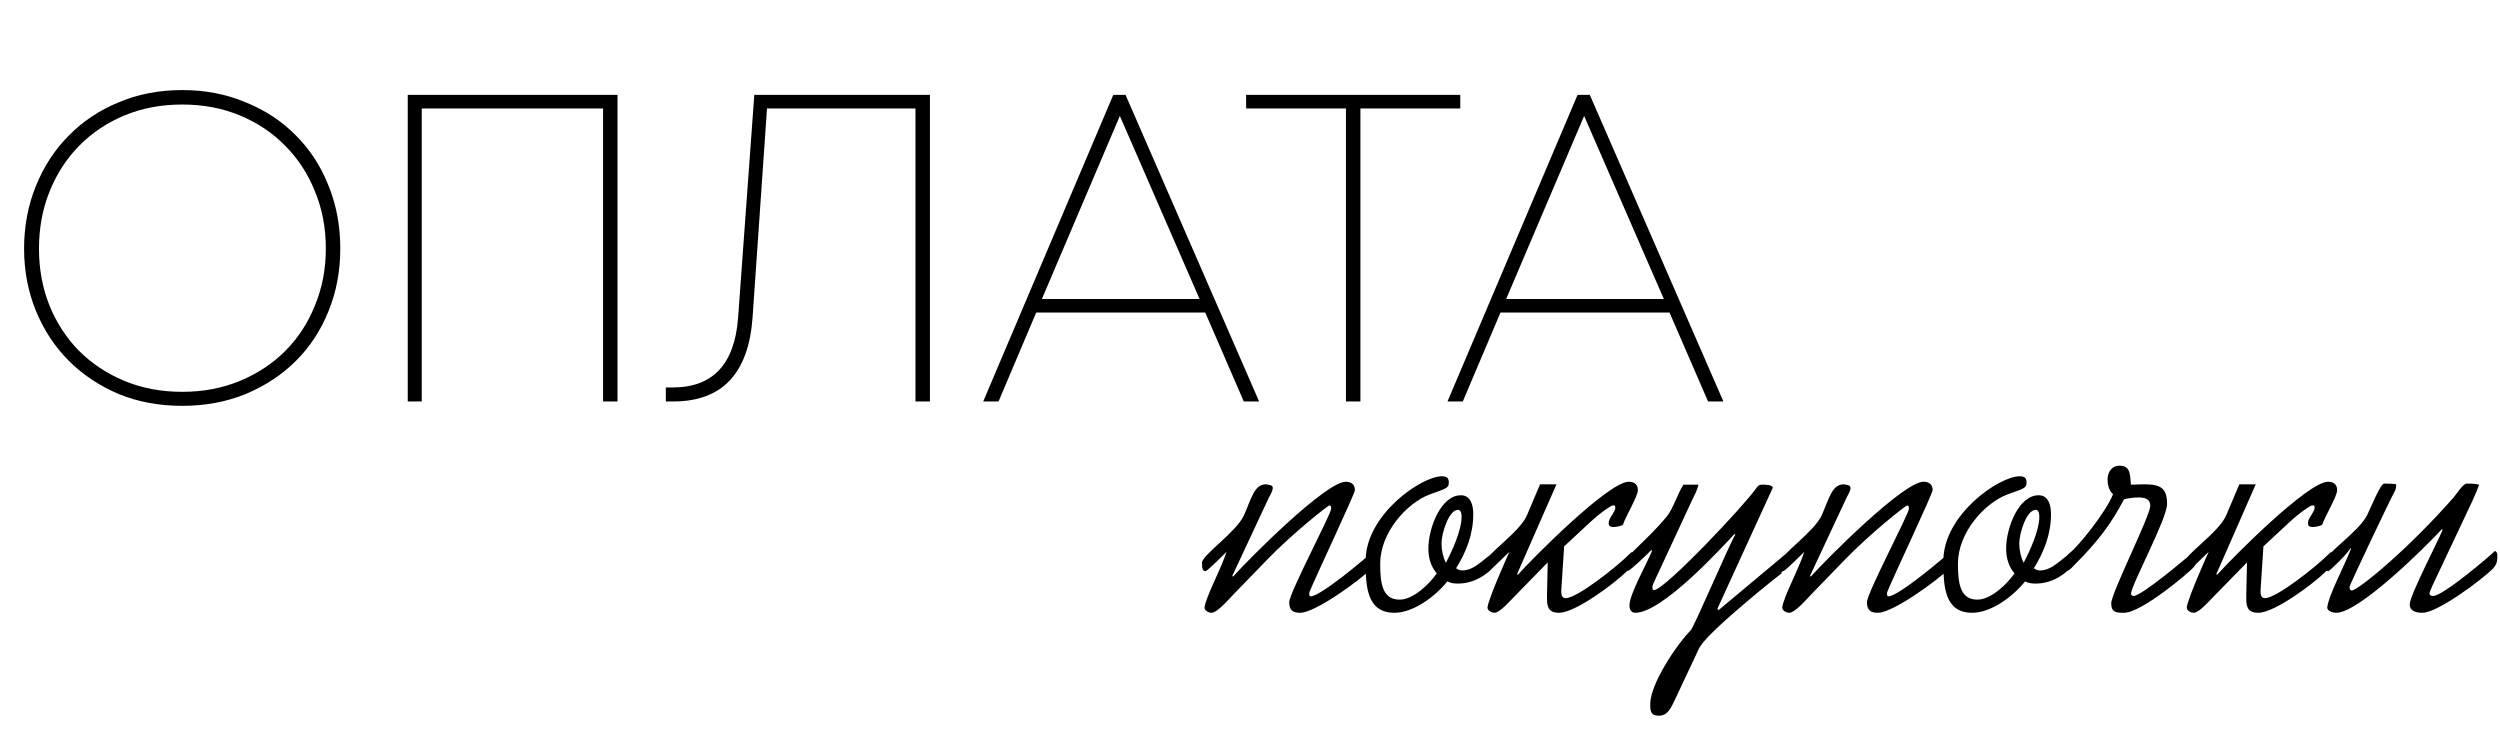 <?xml version="1.0" encoding="UTF-8"?> <svg xmlns="http://www.w3.org/2000/svg" width="274" height="82" viewBox="0 0 274 82" fill="none"><path d="M19.968 44.48C17.44 44.48 15.12 44.048 13.008 43.184C10.896 42.288 9.072 41.072 7.536 39.536C6 38 4.8 36.176 3.936 34.064C3.072 31.952 2.64 29.68 2.64 27.248C2.64 24.784 3.072 22.496 3.936 20.384C4.8 18.24 6 16.4 7.536 14.864C9.072 13.296 10.896 12.08 13.008 11.216C15.12 10.32 17.44 9.872 19.968 9.872C22.496 9.872 24.816 10.32 26.928 11.216C29.072 12.08 30.912 13.296 32.448 14.864C33.984 16.4 35.168 18.224 36 20.336C36.864 22.448 37.296 24.752 37.296 27.248C37.296 29.712 36.864 32 36 34.112C35.168 36.192 33.984 38 32.448 39.536C30.912 41.072 29.072 42.288 26.928 43.184C24.816 44.048 22.496 44.48 19.968 44.48ZM19.968 42.944C22.272 42.944 24.384 42.544 26.304 41.744C28.224 40.944 29.872 39.856 31.248 38.48C32.656 37.072 33.744 35.408 34.512 33.488C35.312 31.568 35.712 29.488 35.712 27.248C35.712 24.976 35.312 22.88 34.512 20.96C33.744 19.04 32.656 17.376 31.248 15.968C29.872 14.56 28.224 13.456 26.304 12.656C24.384 11.856 22.272 11.456 19.968 11.456C17.664 11.456 15.552 11.856 13.632 12.656C11.712 13.456 10.048 14.576 8.64 16.016C7.264 17.424 6.192 19.088 5.424 21.008C4.656 22.928 4.272 25.008 4.272 27.248C4.272 29.488 4.656 31.568 5.424 33.488C6.192 35.376 7.264 37.024 8.64 38.432C10.048 39.84 11.712 40.944 13.632 41.744C15.552 42.544 17.664 42.944 19.968 42.944ZM67.68 10.4V44H66.096V11.888H46.224V44H44.688V10.4H67.68ZM101.919 10.4V44H100.335V11.888H84.063L82.479 34.832C82.031 40.944 79.135 44 73.791 44H72.975V42.464H73.743C78.127 42.464 80.511 39.92 80.895 34.832L82.671 10.4H101.919ZM132.096 34.256H113.568L109.44 44H107.76L122.016 10.4H123.36L138 44H136.32L132.096 34.256ZM114.192 32.768H131.472L122.736 12.704L114.192 32.768ZM160.046 11.888H149.102V44H147.518V11.888H136.574V10.4H160.046V11.888ZM182.98 34.256H164.452L160.324 44H158.644L172.9 10.4H174.244L188.884 44H187.204L182.98 34.256ZM165.076 32.768H182.356L173.62 12.704L165.076 32.768Z" fill="black"></path><path d="M150.697 60.88C150.697 60.96 150.697 61 150.697 61.08C150.697 61.56 150.657 61.96 150.137 62.48C149.057 63.56 144.177 67.16 142.497 67.16C141.697 67.16 141.297 66.88 141.297 66C141.297 65 145.897 56.32 145.897 55.76C145.897 55.6 145.897 55.4 145.697 55.4C145.537 55.4 141.697 58.44 138.937 61.28L135.177 65.16C134.497 65.88 133.377 67.16 132.777 67.16C132.457 67.16 132.017 66.92 132.017 66.6V66.56C132.137 65.52 133.737 62.48 134.257 60.96L134.417 60.48C134.417 60.52 132.297 62.6 132.137 62.6C131.857 62.6 131.737 62.4 131.737 61.68C131.737 60.84 135.497 58.32 136.337 56.48C137.177 54.6 137.457 53.08 138.777 53.08C139.137 53.16 139.497 53.16 139.497 53.48C139.497 53.8 139.217 54.24 139.057 54.56L135.057 63.12L135.137 63.2C136.897 61.24 145.297 52.8 147.497 52.8C148.217 52.8 148.497 53.2 148.497 53.72C148.497 54.12 144.217 63.16 143.537 64.84C143.497 64.92 143.497 65 143.497 65.12C143.497 65.24 143.537 65.36 143.657 65.36C144.737 65.36 149.817 61.08 150.417 60.48C150.417 60.48 150.417 60.48 150.457 60.48C150.497 60.48 150.697 60.6 150.697 60.88ZM160.19 56.64C160.19 56.48 160.19 55.88 159.79 55.88C158.79 55.88 157.99 58.44 157.99 59.56C157.99 60.28 158.15 61.04 158.47 61.68C159.15 60.4 160.19 58.12 160.19 56.64ZM164.03 61.24C164.03 61.76 163.63 62.32 162.99 62.8C162.07 63.52 160.99 63.96 159.79 63.96C159.39 63.96 158.99 63.92 158.63 63.72C157.35 65.32 154.95 67.16 152.83 67.16C149.79 67.16 149.67 64.24 149.67 61.48C149.67 56.4 155.79 52.2 158.03 52.2C158.63 52.2 158.79 52.44 158.79 52.92C158.79 53.56 158.27 53.6 156.67 54.2C154.15 55.16 151.27 58.4 151.27 61.76C151.27 63.84 151.47 65.72 153.39 65.72C154.91 65.72 156.67 64 157.47 62.84C156.83 62.12 156.55 61.12 156.55 60.16C156.55 57.8 157.95 54.28 160.11 54.28C161.23 54.28 161.47 55.44 161.47 56.36C161.47 58.52 160.71 60.48 159.59 62.28C159.79 62.44 160.03 62.52 160.27 62.52C161.67 62.52 162.71 61.12 163.83 60.48C164.03 60.6 164.03 61 164.03 61.24ZM179.511 53.72C179.511 54.4 178.151 56.64 177.871 57.52C177.671 57.64 177.191 57.76 176.831 57.76C176.551 57.76 176.311 57.68 176.311 57.36C176.311 57.2 176.351 57 176.511 56.72C176.511 56.72 176.991 56 177.031 55.76C177.031 55.68 177.031 55.64 177.031 55.56C177.031 55.4 176.991 55.4 176.871 55.4C176.831 55.4 176.791 55.4 176.711 55.4C176.631 55.4 175.511 56.08 174.231 57.28L171.431 59.88L171.151 64.16C171.151 64.32 171.111 64.56 171.111 64.8C171.111 65.16 171.191 65.56 171.591 65.56C172.871 65.56 177.231 62.08 178.511 60.8C178.711 60.6 178.791 60.52 178.871 60.52C179.111 60.52 179.151 61.12 179.151 61.28C179.151 62.08 178.831 62.08 178.311 62.6C176.991 63.92 172.671 67.16 170.871 67.16C169.711 67.16 169.551 66.52 169.551 65.56C169.551 65.44 169.551 65.32 169.551 65.2L169.631 61.64L166.191 65.16C165.511 65.84 164.391 67.16 163.791 67.16C163.471 67.16 163.031 66.92 163.031 66.6V66.56C163.151 65.52 165.431 60.48 165.431 60.48C165.391 60.48 163.311 62.6 163.151 62.6C162.871 62.6 162.751 62.4 162.751 61.68C162.751 60.84 166.551 58.36 167.351 56.48L168.791 53.08H170.591L166.271 62.92L166.351 63C168.111 61.04 176.311 52.8 178.511 52.8C179.231 52.8 179.511 53.2 179.511 53.72ZM196.306 61.36C196.306 61.96 195.826 62.36 195.226 62.72L195.306 62.8C195.266 62.8 187.546 68.92 186.346 70.84C186.146 71.16 186.106 71.28 185.946 71.64L183.706 76.4C183.106 77.68 182.786 78.44 181.786 78.44C180.906 78.44 180.866 77.92 180.866 77.16C180.866 74.96 183.786 70.6 185.306 69.08C185.706 68.64 189.506 59.72 190.186 58.6L190.106 58.52C188.466 60.28 182.146 67.16 179.226 67.16C178.786 67.16 178.586 66.8 178.586 66.36C178.586 65.12 180.586 61.6 181.066 60.36L180.986 60.28C180.826 60.48 178.666 62.56 178.426 62.56C178.106 62.56 178.026 61.96 178.026 61.72C178.026 61.08 180.546 59.16 182.626 56.68C183.346 55.84 183.906 54 184.506 53.12H186.146C186.026 53.76 185.666 54.36 185.386 54.96L181.986 62.28C181.706 62.88 181.106 64.12 181.106 64.28C181.106 64.6 181.146 64.68 181.266 64.68C182.426 64.68 191.146 55.44 192.506 53.48C192.706 53.2 192.786 53.12 193.146 53.12C193.546 53.12 194.186 53.12 194.306 53.44L188.226 66.72L188.346 66.88L194.946 61.36C195.146 61.2 195.866 60.52 196.106 60.52C196.306 60.52 196.306 61.08 196.306 61.36ZM214.017 60.88C214.017 60.96 214.017 61 214.017 61.08C214.017 61.56 213.977 61.96 213.457 62.48C212.377 63.56 207.497 67.16 205.817 67.16C205.017 67.16 204.617 66.88 204.617 66C204.617 65 209.217 56.32 209.217 55.76C209.217 55.6 209.217 55.4 209.017 55.4C208.857 55.4 205.017 58.44 202.257 61.28L198.497 65.16C197.817 65.88 196.697 67.16 196.097 67.16C195.777 67.16 195.337 66.92 195.337 66.6V66.56C195.457 65.52 197.057 62.48 197.577 60.96L197.737 60.48C197.737 60.52 195.617 62.6 195.457 62.6C195.177 62.6 195.057 62.4 195.057 61.68C195.057 60.84 198.817 58.32 199.657 56.48C200.497 54.6 200.777 53.08 202.097 53.08C202.457 53.16 202.817 53.16 202.817 53.48C202.817 53.8 202.537 54.24 202.377 54.56L198.377 63.12L198.457 63.2C200.217 61.24 208.617 52.8 210.817 52.8C211.537 52.8 211.817 53.2 211.817 53.72C211.817 54.12 207.537 63.16 206.857 64.84C206.817 64.92 206.817 65 206.817 65.12C206.817 65.24 206.857 65.36 206.977 65.36C208.057 65.36 213.137 61.08 213.737 60.48C213.737 60.48 213.737 60.48 213.777 60.48C213.817 60.48 214.017 60.6 214.017 60.88ZM223.511 56.64C223.511 56.48 223.511 55.88 223.111 55.88C222.111 55.88 221.311 58.44 221.311 59.56C221.311 60.28 221.471 61.04 221.791 61.68C222.471 60.4 223.511 58.12 223.511 56.64ZM227.351 61.24C227.351 61.76 226.951 62.32 226.311 62.8C225.391 63.52 224.311 63.96 223.111 63.96C222.711 63.96 222.311 63.92 221.951 63.72C220.671 65.32 218.271 67.16 216.151 67.16C213.111 67.16 212.991 64.24 212.991 61.48C212.991 56.4 219.111 52.2 221.351 52.2C221.951 52.2 222.111 52.44 222.111 52.92C222.111 53.56 221.591 53.6 219.991 54.2C217.471 55.16 214.591 58.4 214.591 61.76C214.591 63.84 214.791 65.72 216.711 65.72C218.231 65.72 219.991 64 220.791 62.84C220.151 62.12 219.871 61.12 219.871 60.16C219.871 57.8 221.271 54.28 223.431 54.28C224.551 54.28 224.791 55.44 224.791 56.36C224.791 58.52 224.031 60.48 222.911 62.28C223.111 62.44 223.351 62.52 223.591 62.52C224.991 62.52 226.031 61.12 227.151 60.48C227.351 60.6 227.351 61 227.351 61.24ZM240.751 61.24C240.751 61.76 240.711 61.84 240.391 62.2C239.991 62.68 234.751 67.16 232.791 67.16C231.991 67.16 231.391 67.16 231.391 66.12C231.391 65 235.671 56.52 235.671 55.44C235.671 54.68 235.071 54.52 234.351 54.52C233.831 54.52 233.311 54.6 232.791 54.72C231.431 57.36 229.871 59.4 227.471 61.8C227.311 61.96 226.791 62.56 226.591 62.56C226.311 62.56 226.231 61.68 226.231 61.52C226.231 61.28 226.511 60.88 226.791 60.64C227.751 59.96 230.871 56.04 231.591 54.16C231.151 53.8 230.991 53.12 230.991 52.56C230.991 51.76 231.431 51.04 232.311 51.04C233.551 51.04 233.431 52.08 233.551 53.12C234.031 53.12 234.511 53.08 234.991 53.08C236.791 53.08 237.511 53.48 237.511 55.24C237.511 56.88 233.551 64.16 233.551 65.12C233.551 65.16 233.711 65.32 233.831 65.32C234.751 65.32 239.751 61.04 240.151 60.72C240.311 60.56 240.471 60.48 240.551 60.48C240.751 60.48 240.751 60.96 240.751 61.24ZM256.151 53.72C256.151 54.4 254.791 56.64 254.511 57.52C254.311 57.64 253.831 57.76 253.471 57.76C253.191 57.76 252.951 57.68 252.951 57.36C252.951 57.2 252.991 57 253.151 56.72C253.151 56.72 253.631 56 253.671 55.76C253.671 55.68 253.671 55.64 253.671 55.56C253.671 55.4 253.631 55.4 253.511 55.4C253.471 55.4 253.431 55.4 253.351 55.4C253.271 55.4 252.151 56.08 250.871 57.28L248.071 59.88L247.791 64.16C247.791 64.32 247.751 64.56 247.751 64.8C247.751 65.16 247.831 65.56 248.231 65.56C249.511 65.56 253.871 62.08 255.151 60.8C255.351 60.6 255.431 60.52 255.511 60.52C255.751 60.52 255.791 61.12 255.791 61.28C255.791 62.08 255.471 62.08 254.951 62.6C253.631 63.92 249.311 67.16 247.511 67.16C246.351 67.16 246.191 66.52 246.191 65.56C246.191 65.44 246.191 65.32 246.191 65.2L246.271 61.64L242.831 65.16C242.151 65.84 241.031 67.16 240.431 67.16C240.111 67.16 239.671 66.92 239.671 66.6V66.56C239.791 65.52 242.071 60.48 242.071 60.48C242.031 60.48 239.951 62.6 239.791 62.6C239.511 62.6 239.391 62.4 239.391 61.68C239.391 60.84 243.191 58.36 243.991 56.48L245.431 53.08H247.231L242.911 62.92L242.991 63C244.751 61.04 252.951 52.8 255.151 52.8C255.871 52.8 256.151 53.2 256.151 53.72ZM273.707 60.8C273.707 60.88 273.707 60.92 273.707 61C273.707 61.48 273.667 61.88 273.147 62.4C272.067 63.48 267.187 67.16 265.507 67.16C264.907 67.16 264.107 67.04 264.107 66.24C264.107 65.24 267.187 59.4 267.707 58.08L267.627 58C265.827 59.96 258.547 67.16 256.067 67.16C255.547 67.16 255.067 66.92 255.067 66.6V66.56C255.227 65.24 256.747 62.44 257.667 60.16L257.587 60.08C257.467 60.52 255.307 62.6 255.187 62.6C254.907 62.6 254.787 62.4 254.787 61.68C254.787 60.64 258.547 58.32 259.467 56.4C259.907 55.48 260.907 53 261.307 53C261.707 53 262.627 53 262.627 53.12C262.627 53.32 262.587 53.64 262.467 53.84C262.107 54.44 257.507 64.12 257.507 64.32C257.507 64.56 257.587 64.72 257.747 64.72C258.427 64.72 263.947 60.2 268.947 54.48C269.227 54.16 269.947 53 270.347 53C270.787 53 271.227 53 271.707 53.12C271.627 53.4 271.347 54.08 270.947 54.96L266.627 64.12C266.387 64.64 266.267 64.96 266.267 65.04C266.267 65.24 266.467 65.32 266.667 65.32C267.747 65.32 272.827 61 273.427 60.4C273.427 60.4 273.427 60.4 273.467 60.4C273.507 60.4 273.707 60.52 273.707 60.8Z" fill="black"></path></svg> 